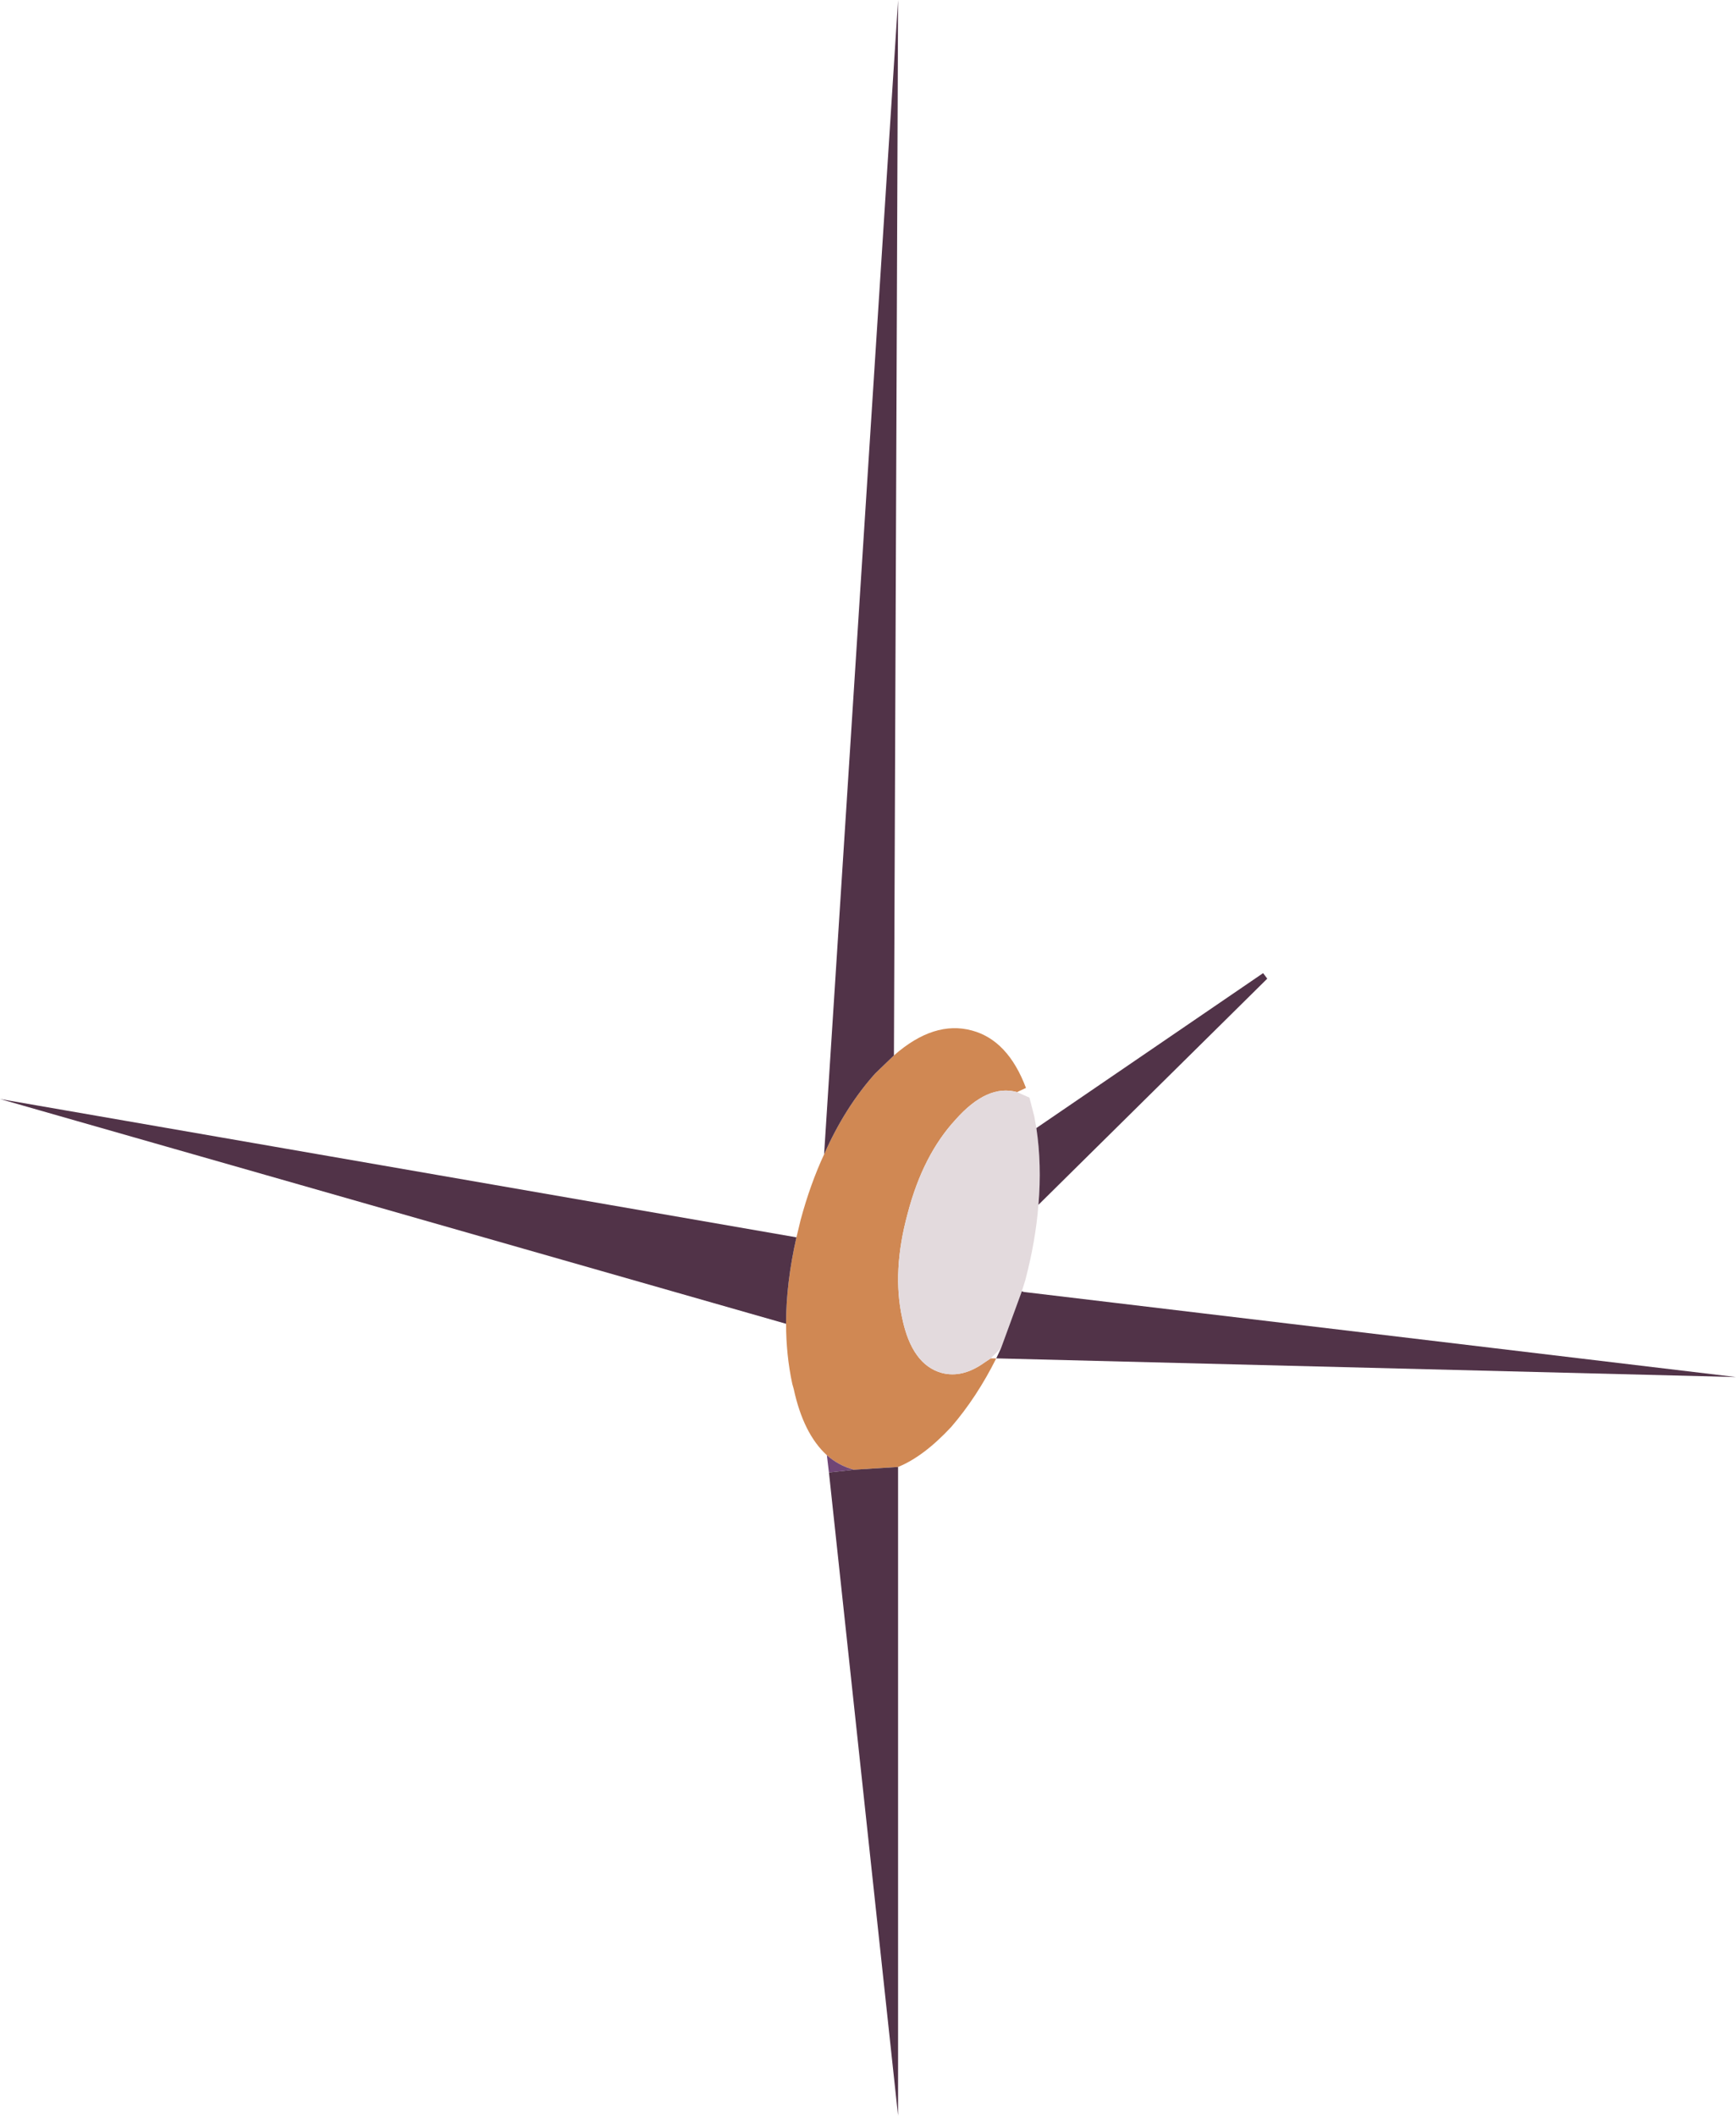 <?xml version="1.0" encoding="UTF-8" standalone="no"?>
<svg xmlns:xlink="http://www.w3.org/1999/xlink" height="152.95px" width="125.55px" xmlns="http://www.w3.org/2000/svg">
  <g transform="matrix(1.0, 0.0, 0.0, 1.0, 113.3, -38.25)">
    <path d="M-48.65 114.55 Q-45.75 112.0 -43.0 112.75 -40.4 113.45 -39.1 116.9 L-39.75 117.2 Q-41.9 116.6 -44.2 119.2 -46.55 121.75 -47.65 125.95 -48.8 130.15 -48.05 133.55 -47.35 136.9 -45.2 137.5 -43.7 137.9 -42.1 136.75 L-41.65 136.45 -41.25 136.45 Q-42.65 139.25 -44.5 141.4 -46.5 143.55 -48.35 144.3 L-51.55 144.5 Q-52.65 144.2 -53.5 143.45 -55.2 141.9 -55.9 138.65 L-56.0 138.3 Q-56.45 136.2 -56.45 133.95 -56.45 131.0 -55.7 127.7 L-55.4 126.45 Q-54.7 123.85 -53.7 121.7 -52.2 118.3 -50.0 115.85 L-48.65 114.55" fill="#d08853" fill-rule="evenodd" stroke="none"/>
    <path d="M-39.75 117.2 L-38.85 117.6 -38.5 118.95 -38.35 119.8 Q-37.95 122.45 -38.2 125.35 -38.4 127.95 -39.15 130.8 L-39.4 131.6 -40.9 135.7 -41.65 136.45 -42.1 136.75 Q-43.7 137.9 -45.2 137.5 -47.35 136.9 -48.05 133.55 -48.8 130.15 -47.65 125.95 -46.55 121.75 -44.2 119.2 -41.9 116.6 -39.75 117.2" fill="#e3dadd" fill-rule="evenodd" stroke="none"/>
    <path d="M-53.35 144.7 L-53.5 143.45 Q-52.65 144.2 -51.55 144.5 L-53.35 144.7" fill="#704676" fill-rule="evenodd" stroke="none"/>
    <path d="M-38.35 119.8 L-21.95 108.6 -21.65 109.0 -38.2 125.35 Q-37.95 122.45 -38.35 119.8 M-39.4 131.6 L-39.25 131.65 12.25 137.8 -41.25 136.45 -40.9 135.7 -39.4 131.6 M-48.35 144.3 L-48.35 191.2 -53.35 144.7 -51.55 144.5 -48.35 144.3 M-56.45 133.95 L-113.3 117.7 -55.7 127.7 Q-56.45 131.0 -56.45 133.95 M-53.7 121.7 L-48.35 38.25 -48.65 114.55 -50.0 115.85 Q-52.2 118.3 -53.7 121.7" fill="#513348" fill-rule="evenodd" stroke="none"/>
  </g>
</svg>
